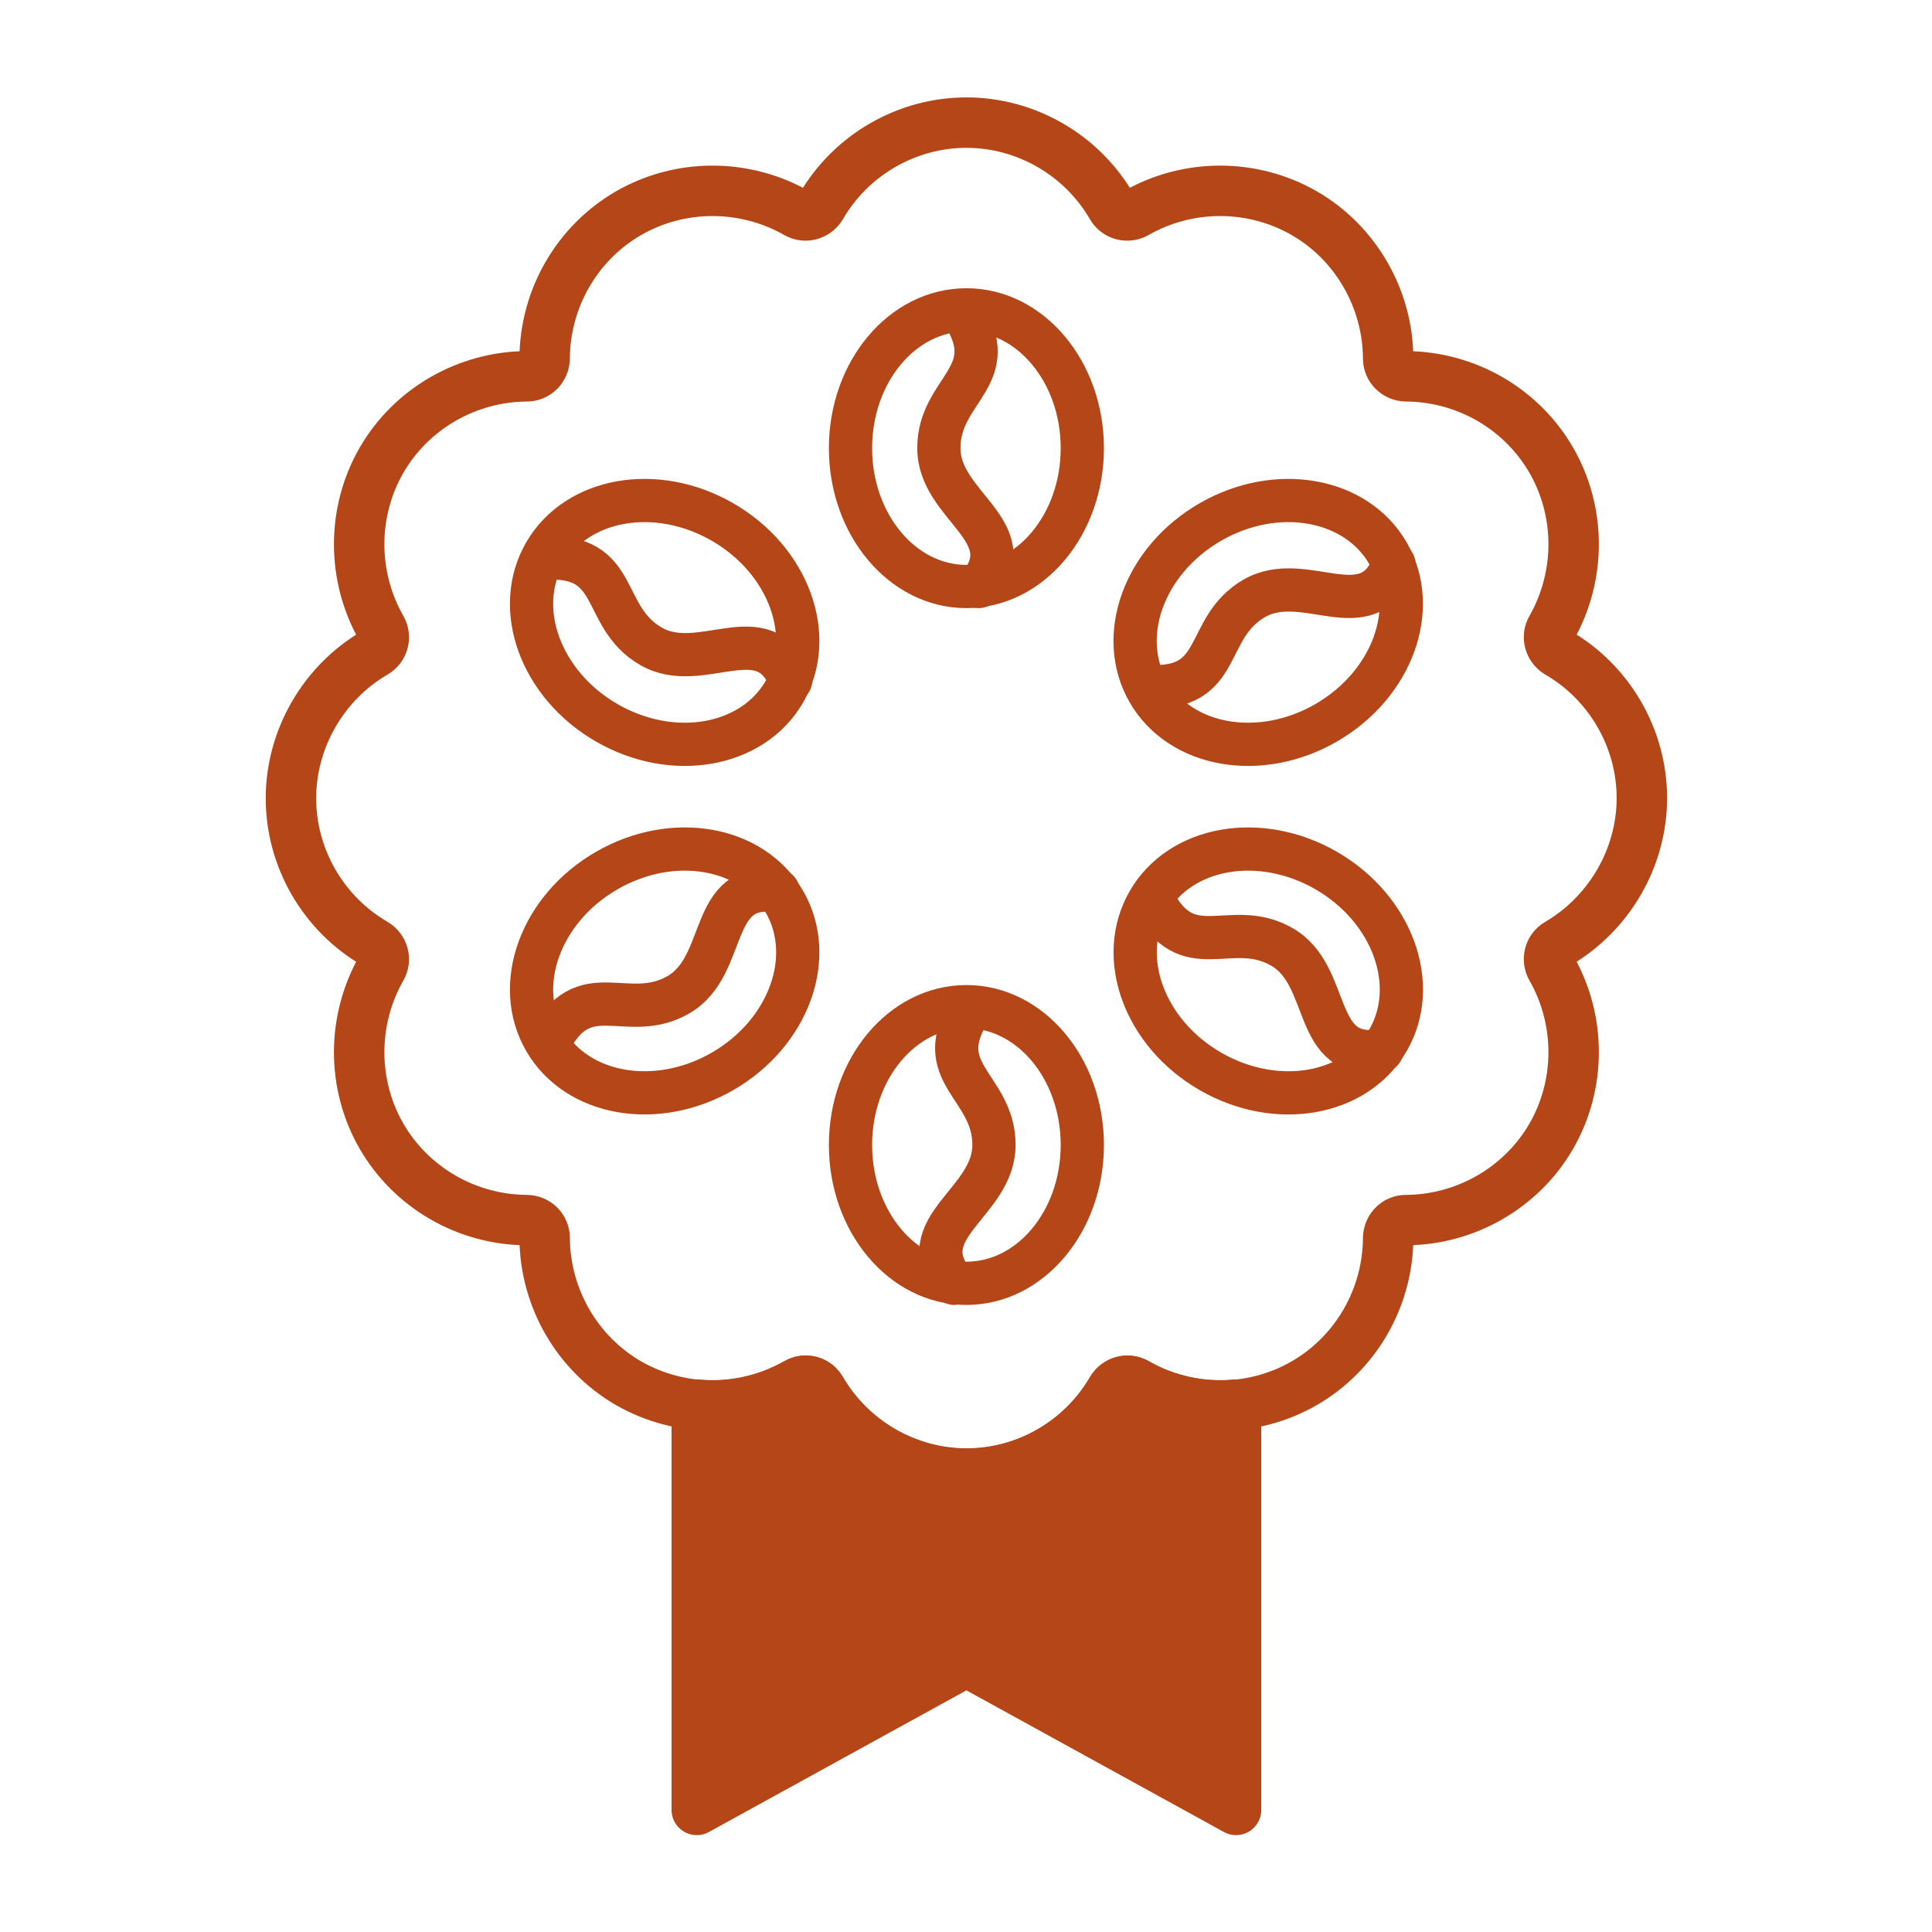 <?xml version="1.0" encoding="UTF-8" standalone="no"?>
<svg xmlns="http://www.w3.org/2000/svg" xmlns:xlink="http://www.w3.org/1999/xlink" xmlns:serif="http://www.serif.com/" width="100%" height="100%" viewBox="0 0 650 650" version="1.1" xml:space="preserve" style="fill-rule:evenodd;clip-rule:evenodd;stroke-linecap:round;stroke-linejoin:round;stroke-miterlimit:12.448;">
    <g transform="matrix(0.909,0,0,0.909,29.712,29.707)">
        <g>
            <g>
                <path d="M424.8,487.2L424.8,637.2L325,582.3L225.2,637.2L225.2,487.2C237.8,488.4 250.8,485.7 262.2,479.2C263.2,478.6 264.4,478.3 265.5,478.3C267.8,478.3 270,479.5 271.2,481.6C282.4,500.8 303,512.7 325.1,512.7C347.2,512.7 367.8,500.8 378.9,481.6C380.7,478.5 384.7,477.4 387.9,479.2C399.2,485.7 412.1,488.4 424.8,487.2Z" style="fill:rgb(181,70,23);fill-rule:nonzero;stroke:rgb(181,70,23);stroke-width:18.67px;"></path>
                <ellipse cx="325" cy="391.1" rx="42.9" ry="51.2" style="fill:none;stroke:rgb(181,70,23);stroke-width:16px;"></ellipse>
                <path d="M326.8,340.5C310.9,364.6 335.2,369 335.2,391.1C335.2,412.7 303.8,421.6 320.4,442.3" style="fill:none;fill-rule:nonzero;stroke:rgb(181,70,23);stroke-width:16px;"></path>
                <ellipse cx="325" cy="133.2" rx="42.9" ry="51.2" style="fill:none;stroke:rgb(181,70,23);stroke-width:16px;"></ellipse>
                <path d="M323.2,82.6C339.1,106.7 314.8,111.1 314.8,133.2C314.8,154.8 346.2,163.7 329.6,184.4" style="fill:none;fill-rule:nonzero;stroke:rgb(181,70,23);stroke-width:16px;"></path>
                <g transform="matrix(0.5,-0.866,0.866,0.5,-64.542,541.521)">
                    <ellipse cx="436.7" cy="326.7" rx="42.9" ry="51.2" style="fill:none;stroke:rgb(181,70,23);stroke-width:16px;"></ellipse>
                </g>
                <path d="M393.8,299.8C406.7,325.6 422.7,306.8 441.8,317.8C460.5,328.6 452.5,360.2 478.7,356.2" style="fill:none;fill-rule:nonzero;stroke:rgb(181,70,23);stroke-width:16px;"></path>
                <g transform="matrix(0.5,-0.866,0.866,0.5,-64.542,283.561)">
                    <ellipse cx="213.3" cy="197.7" rx="42.9" ry="51.2" style="fill:none;stroke:rgb(181,70,23);stroke-width:16px;"></ellipse>
                </g>
                <path d="M168.6,173.9C197.4,172.2 189.1,195.4 208.2,206.5C226.9,217.3 250.3,194.6 259.9,219.3" style="fill:none;fill-rule:nonzero;stroke:rgb(181,70,23);stroke-width:16px;"></path>
                <g transform="matrix(0.866,-0.5,0.5,0.866,-40.331,244.833)">
                    <ellipse cx="436.7" cy="197.7" rx="51.2" ry="42.9" style="fill:none;stroke:rgb(181,70,23);stroke-width:16px;"></ellipse>
                </g>
                <path d="M391.9,221.4C420.7,223.1 412.4,199.9 431.5,188.8C450.2,178 473.6,200.7 483.2,176" style="fill:none;fill-rule:nonzero;stroke:rgb(181,70,23);stroke-width:16px;"></path>
                <g transform="matrix(0.866,-0.5,0.5,0.866,-134.751,150.414)">
                    <ellipse cx="213.3" cy="326.7" rx="51.2" ry="42.9" style="fill:none;stroke:rgb(181,70,23);stroke-width:16px;"></ellipse>
                </g>
                <path d="M170.4,353.5C183.3,327.7 199.3,346.5 218.4,335.5C237.1,324.7 229.1,293.1 255.3,297.1" style="fill:none;fill-rule:nonzero;stroke:rgb(181,70,23);stroke-width:16px;"></path>
            </g>
            <path d="M543.9,316.6C540.8,318.4 539.7,322.4 541.5,325.6C552.5,344.8 552.5,368.7 541.5,387.8C530.5,406.9 509.8,418.8 487.7,418.9C484.1,418.9 481.2,421.8 481.1,425.5C481,447.7 469.1,468.3 450,479.3C430.9,490.3 407.1,490.3 387.8,479.3C384.7,477.5 380.7,478.6 378.8,481.7C367.6,500.9 347,512.8 325,512.8C303,512.8 282.3,500.9 271.2,481.7C270,479.6 267.8,478.4 265.5,478.4C264.4,478.4 263.3,478.7 262.2,479.3C243,490.3 219.2,490.3 200,479.3C180.9,468.3 169,447.6 168.9,425.5C168.9,421.9 166,419 162.3,418.9C140.1,418.8 119.5,406.9 108.5,387.8C97.5,368.7 97.5,344.9 108.5,325.6C110.3,322.5 109.2,318.5 106.1,316.6C86.9,305.5 75,284.8 75,262.8C75,240.8 87,220 106.1,208.9C109.2,207.1 110.3,203.1 108.5,199.9C97.5,180.7 97.5,156.8 108.5,137.7C119.5,118.6 140.2,106.7 162.3,106.6C165.9,106.6 168.8,103.7 168.9,100C169,77.8 180.9,57.2 200,46.2C219.1,35.2 242.9,35.2 262.2,46.2C265.3,48 269.3,46.9 271.2,43.8C282.3,24.6 303,12.7 325,12.7C347,12.7 367.7,24.6 378.8,43.8C380.6,46.9 384.6,48 387.8,46.2C407,35.2 430.8,35.2 450,46.2C469.1,57.2 481,77.9 481.1,100C481.1,103.6 484,106.5 487.7,106.6C509.9,106.7 530.5,118.6 541.5,137.7C552.5,156.8 552.5,180.6 541.5,199.9C539.7,203 540.8,207 543.9,208.9C563.1,220 575,240.7 575,262.7C575,284.7 563,305.4 543.9,316.6Z" style="fill:none;fill-rule:nonzero;stroke:rgb(181,70,23);stroke-width:18.67px;"></path>
        </g>
    </g>
</svg>
